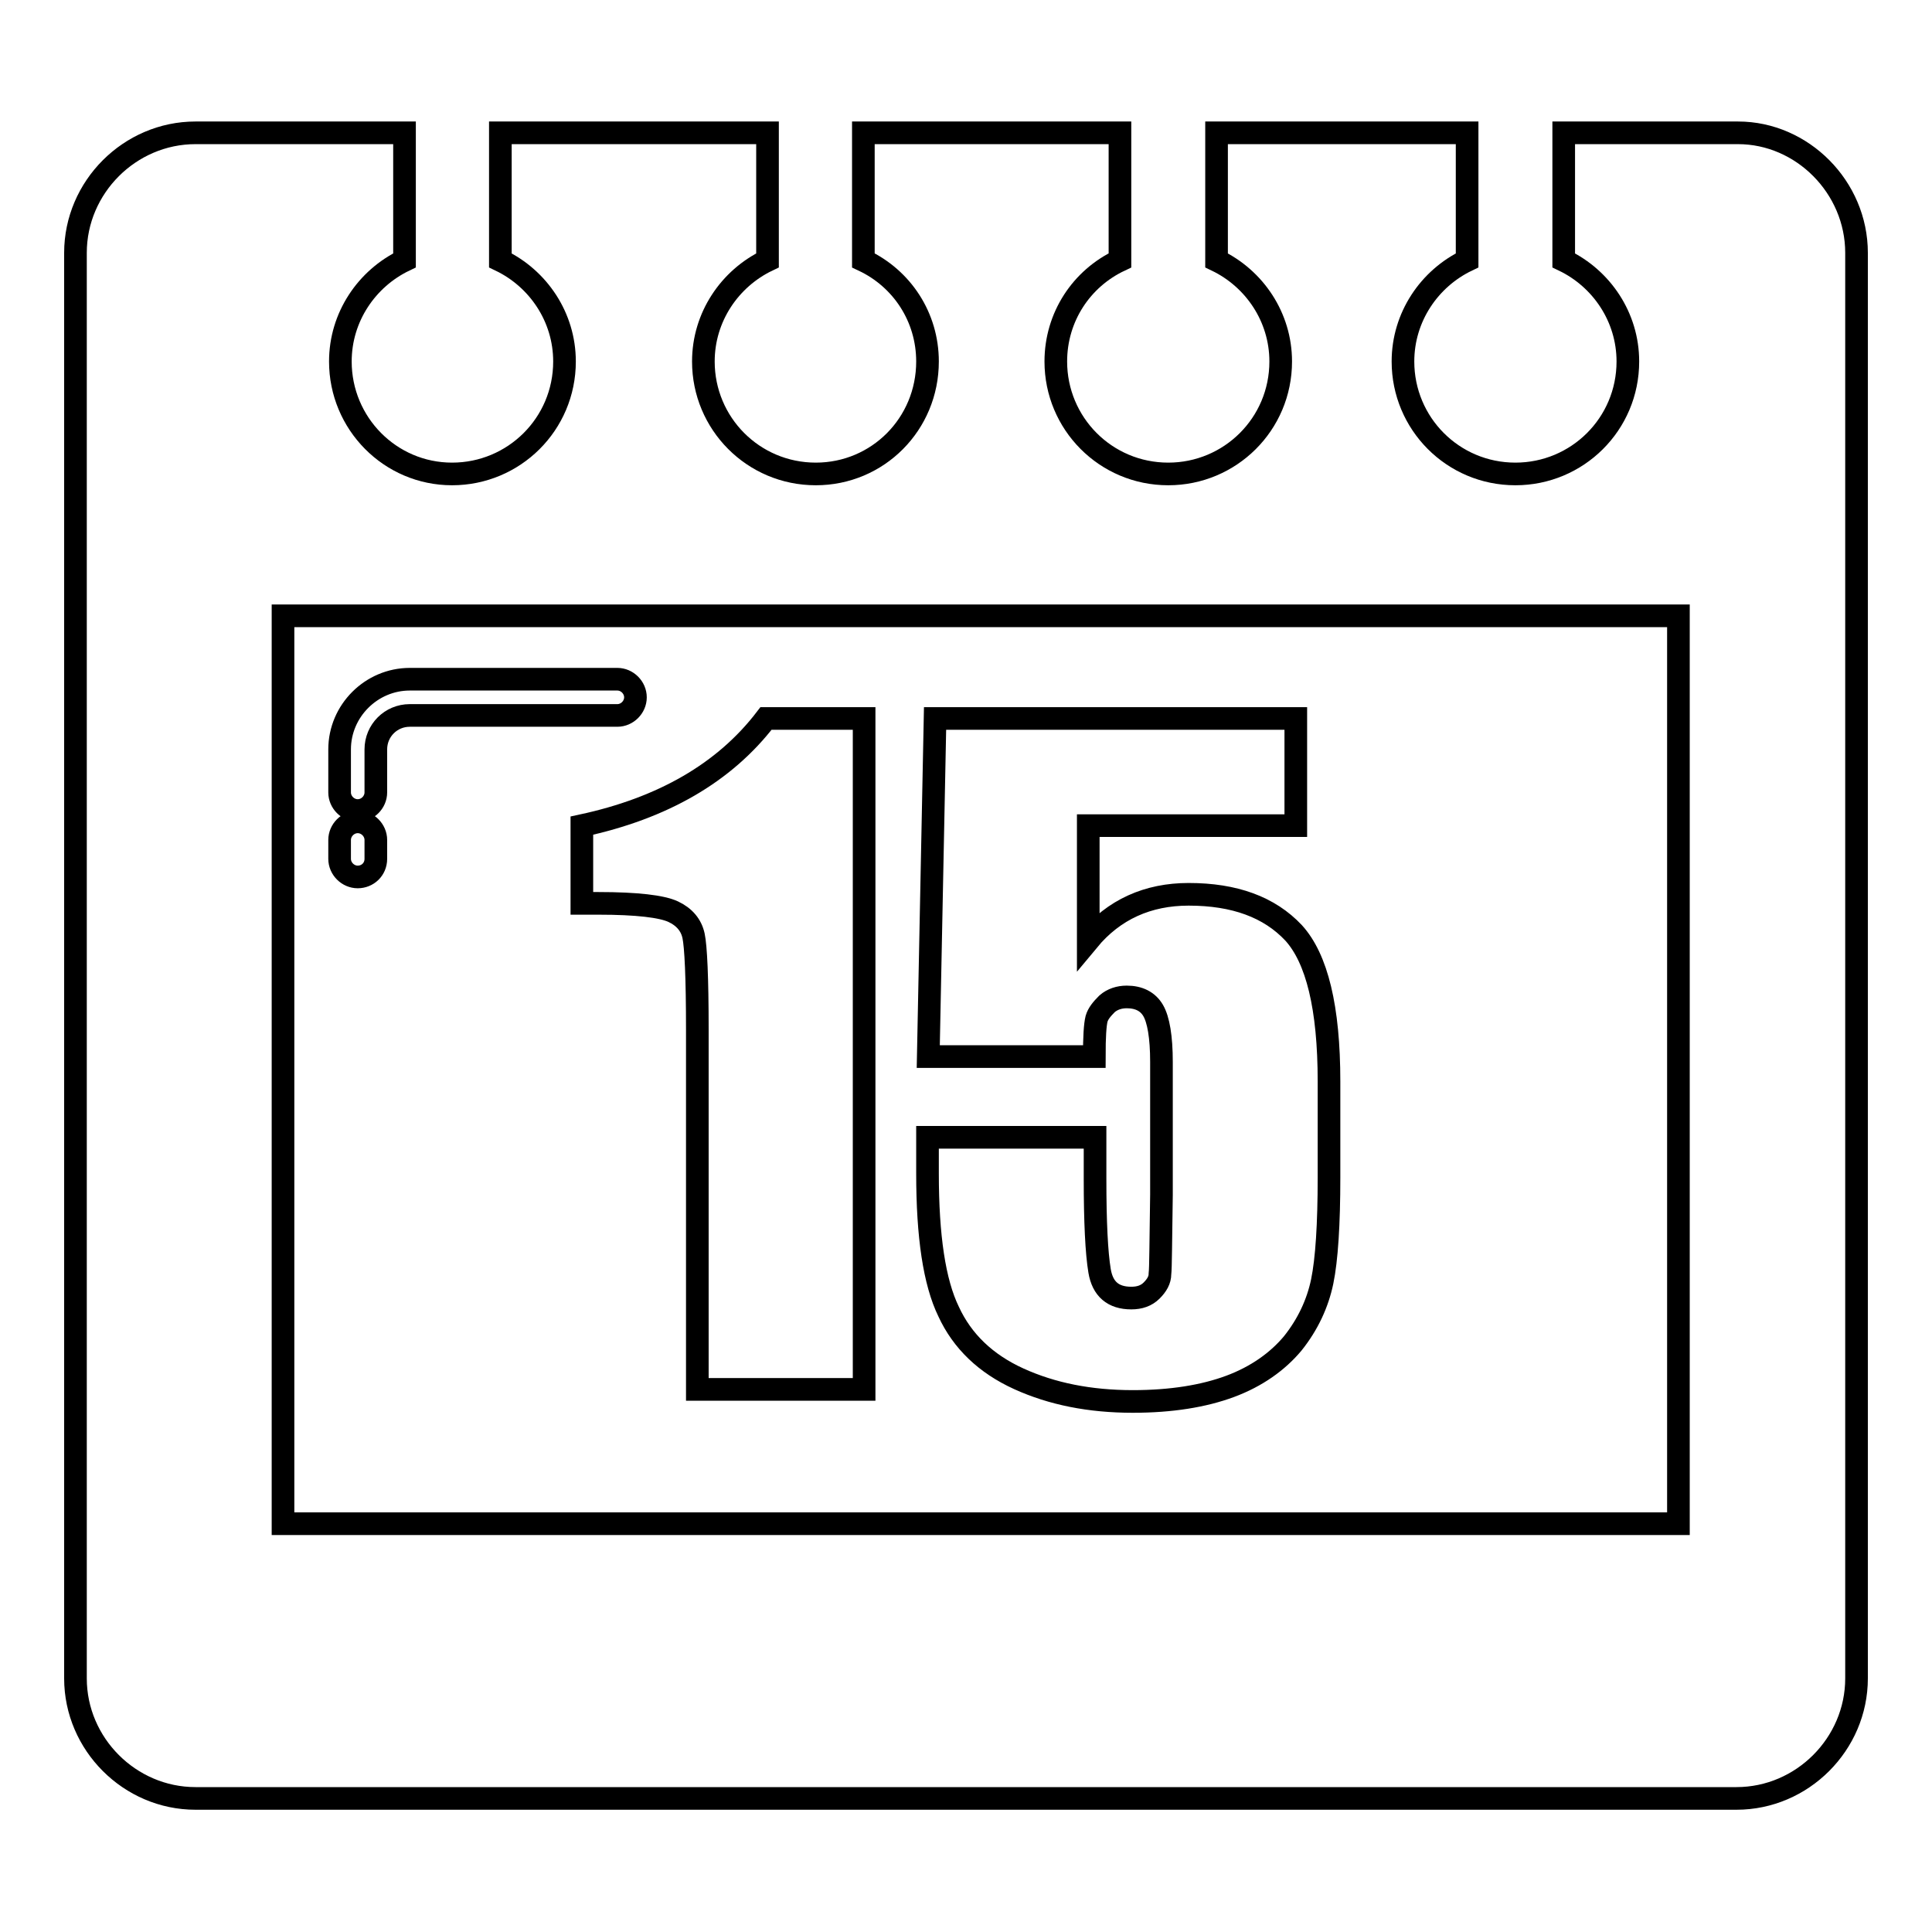 <?xml version="1.0" encoding="utf-8"?>
<!-- Svg Vector Icons : http://www.onlinewebfonts.com/icon -->
<!DOCTYPE svg PUBLIC "-//W3C//DTD SVG 1.1//EN" "http://www.w3.org/Graphics/SVG/1.1/DTD/svg11.dtd">
<svg version="1.1" xmlns="http://www.w3.org/2000/svg" xmlns:xlink="http://www.w3.org/1999/xlink" x="0px" y="0px" viewBox="0 0 256 256" enable-background="new 0 0 256 256" xml:space="preserve">
<g><g><path stroke-width="3" fill-opacity="0" stroke="#000000"  d="M246,33.5v188.9c0,8.7-7.2,15.9-15.9,15.9H25.9c-8.7,0-15.9-7.2-15.9-15.9V33.5c0-8.7,7.2-15.9,15.9-15.9h27.7v16.9c-5,2.4-8.5,7.5-8.5,13.4c0,8.2,6.6,14.9,14.8,14.9c8.2,0,14.9-6.6,14.9-14.9c0-5.9-3.5-11-8.5-13.4V17.6h35.4v16.9c-5,2.4-8.5,7.5-8.5,13.4c0,8.2,6.6,14.9,14.9,14.9c8.2,0,14.8-6.6,14.8-14.9c0-5.9-3.4-11-8.5-13.4V17.6h34v16.9c-5.1,2.4-8.5,7.5-8.5,13.4c0,8.2,6.6,14.9,14.9,14.9c8.2,0,14.9-6.6,14.9-14.9c0-5.9-3.5-11-8.5-13.4V17.6h33.2v16.9c-5,2.4-8.5,7.5-8.5,13.4c0,8.2,6.6,14.9,14.9,14.9c8.2,0,14.9-6.6,14.9-14.9c0-5.9-3.5-11-8.5-13.4V17.6h23.1C238.8,17.6,246,24.8,246,33.5L246,33.5z M37.5,81.6v120.3h184.9V81.6H37.5L37.5,81.6z M114.5,95.2h-13c-5.5,7.2-13.7,11.9-24.4,14.2v10.3h2.2c5.1,0,8.4,0.4,9.9,1.1c1.5,0.7,2.4,1.8,2.7,3.2c0.3,1.4,0.5,5.5,0.5,12.4v47.7h22.1L114.5,95.2L114.5,95.2z M171.6,95.2h-47.7l-0.9,44.8H145c0-2.6,0.1-4.2,0.3-5c0.2-0.7,0.7-1.3,1.4-2c0.7-0.6,1.6-0.9,2.6-0.9c1.6,0,2.8,0.6,3.5,1.8c0.7,1.2,1.1,3.5,1.1,6.8v17.6c-0.1,6.2-0.1,9.7-0.2,10.5c0,0.8-0.4,1.5-1.1,2.2c-0.7,0.7-1.6,1-2.7,1c-2.4,0-3.8-1.2-4.2-3.6c-0.4-2.4-0.6-6.5-0.6-12.2v-5.5h-22.2v4.8c0,8.3,0.9,14.4,2.8,18.3c1.8,3.9,4.9,6.9,9.3,8.9c4.4,2,9.4,3,15.1,3c5.1,0,9.4-0.7,12.9-2c3.5-1.3,6.3-3.3,8.3-5.7c2-2.5,3.3-5.3,3.9-8.2c0.6-2.9,0.9-7.6,0.9-13.8v-12.7c0-9.8-1.6-16.3-4.7-19.7c-3.2-3.4-7.8-5.1-13.9-5.1c-5.4,0-9.9,2-13.3,6.1v-15.2h27.5V95.2L171.6,95.2z"/><path stroke-width="3" fill-opacity="0" stroke="#000000"  d="M47.4,107.4c-1.3,0-2.4-1.1-2.4-2.4v-5.7c0-5.1,4.2-9.3,9.3-9.3h27.5c1.3,0,2.4,1.1,2.4,2.4c0,1.3-1.1,2.4-2.4,2.4H54.3c-2.5,0-4.5,2-4.5,4.5v5.7C49.8,106.3,48.7,107.4,47.4,107.4z"/><path stroke-width="3" fill-opacity="0" stroke="#000000"  d="M47.4,116.2c-1.3,0-2.4-1.1-2.4-2.4v-2.5c0-1.3,1.1-2.4,2.4-2.4c1.3,0,2.4,1.1,2.4,2.4v2.5C49.8,115.2,48.7,116.2,47.4,116.2z"/></g></g>
</svg>